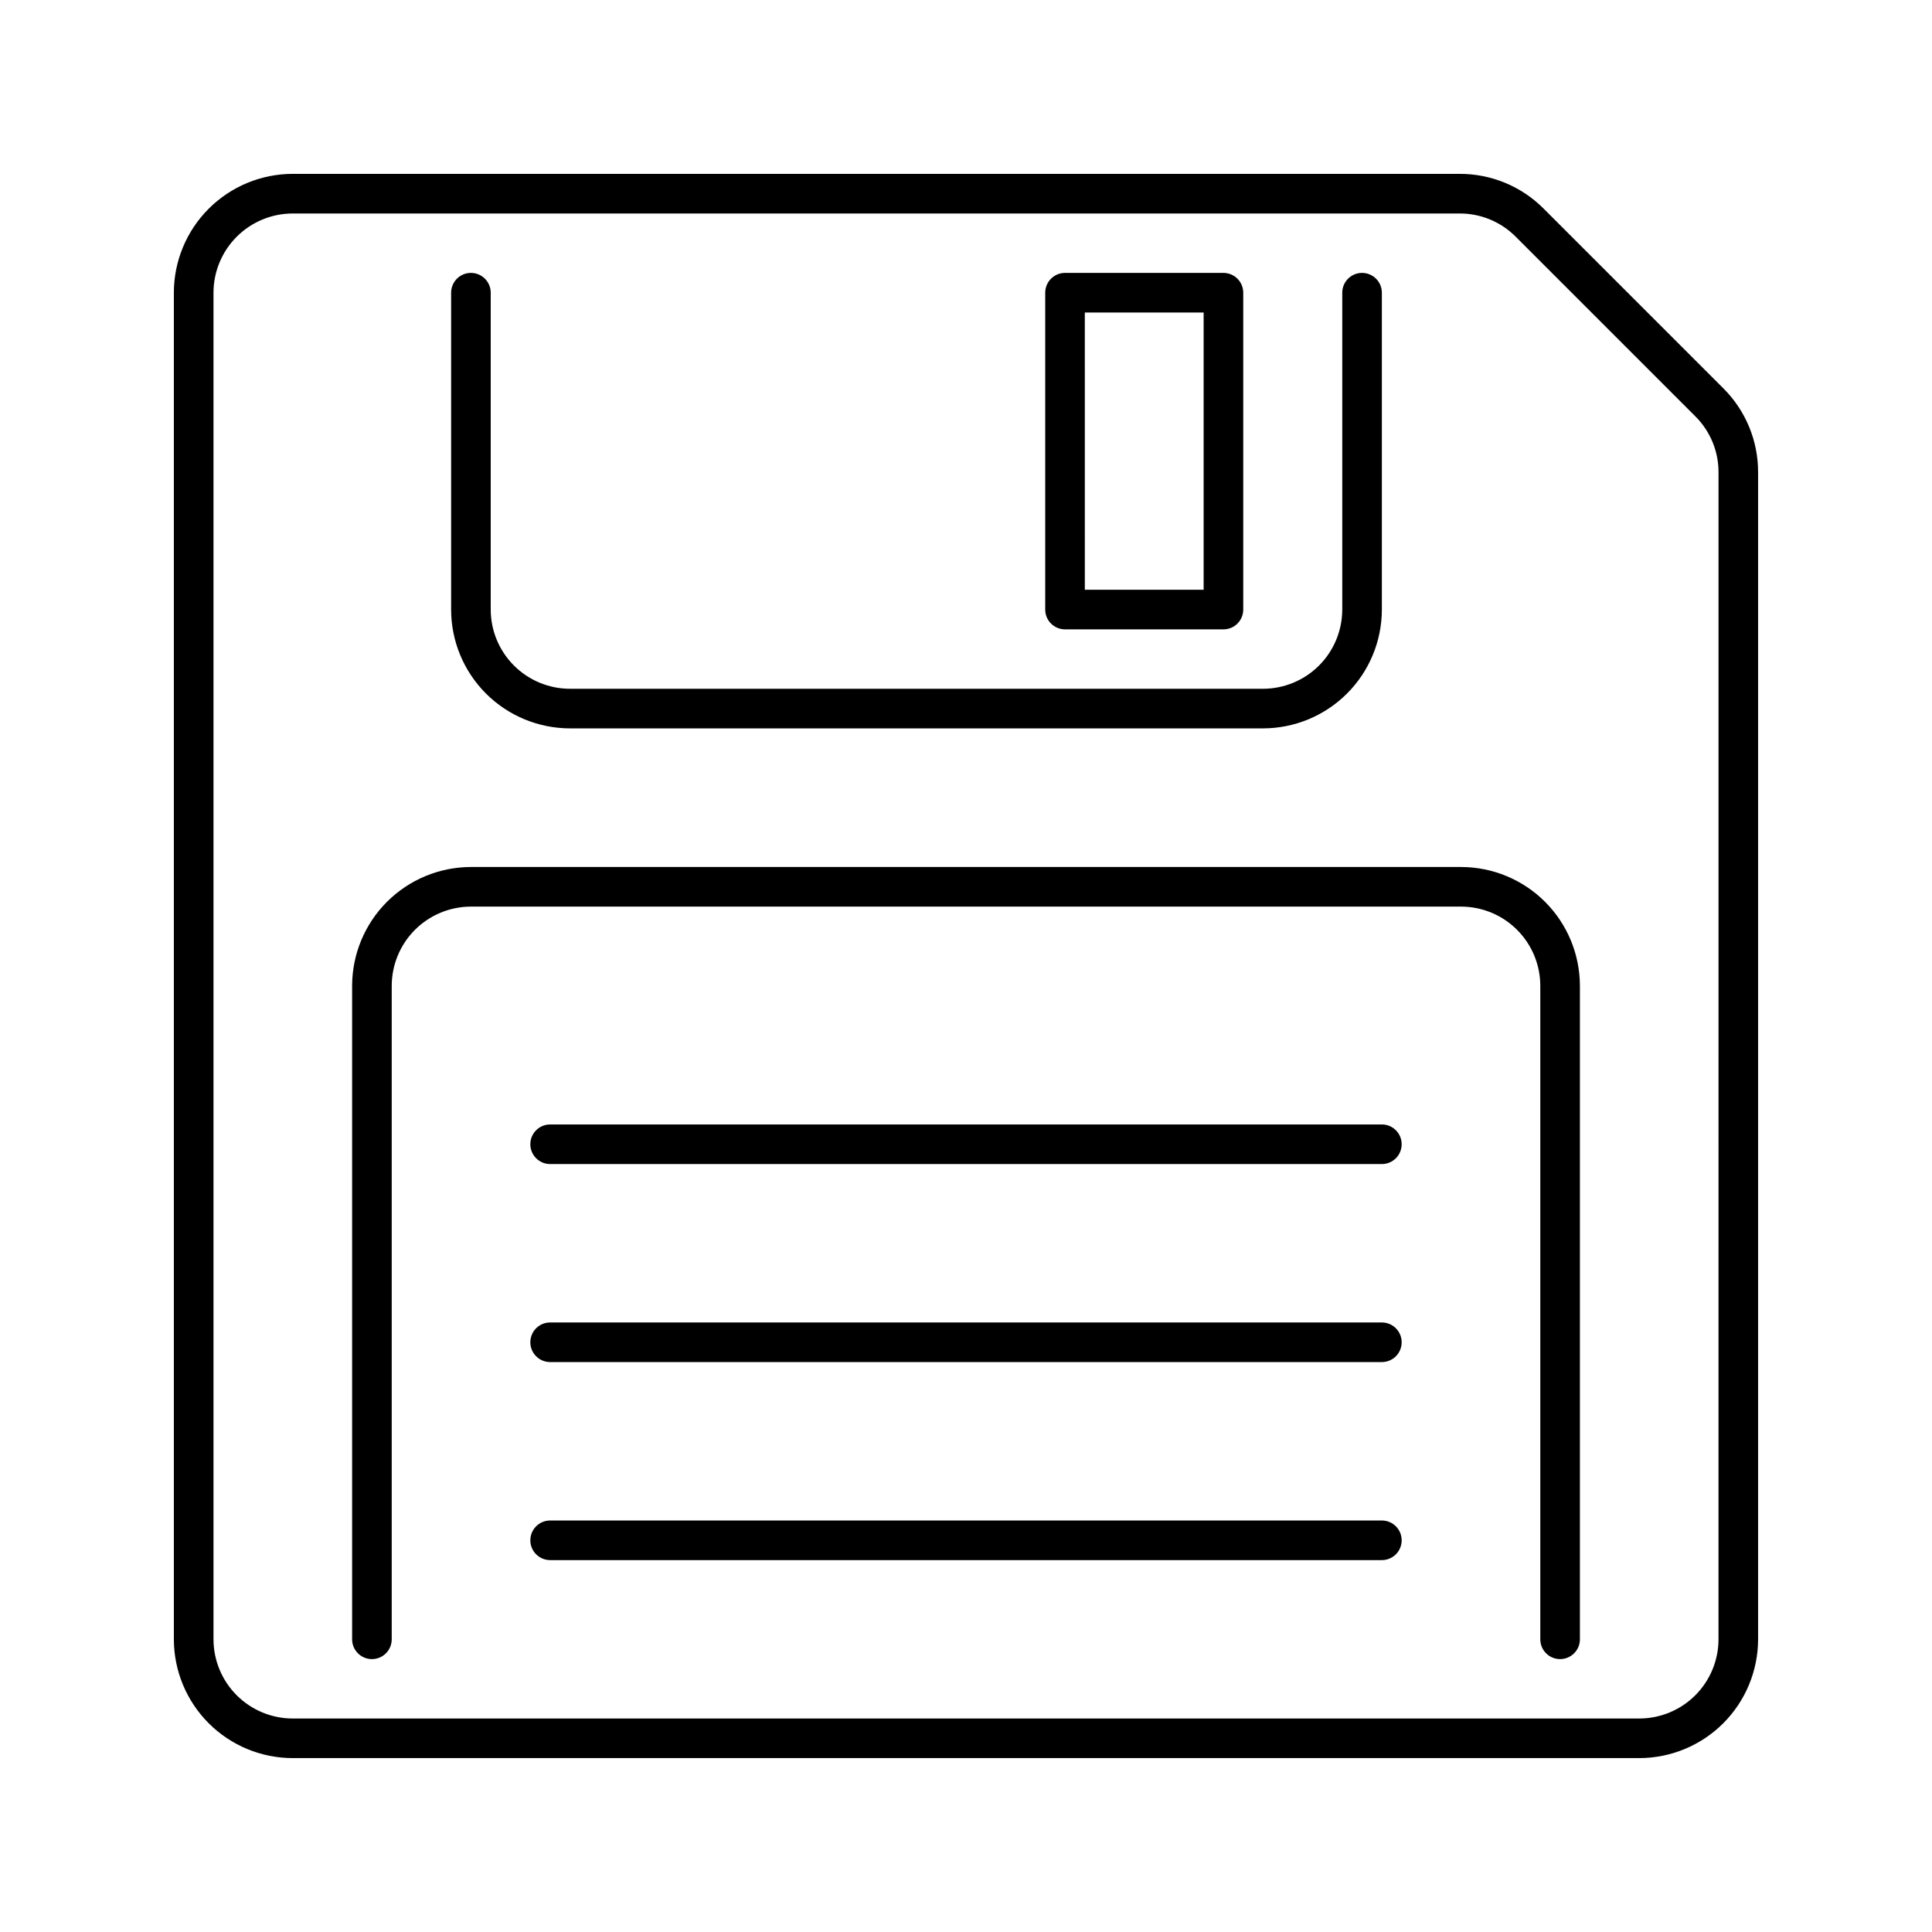 <?xml version="1.0" encoding="UTF-8"?>
<!-- Uploaded to: SVG Repo, www.svgrepo.com, Generator: SVG Repo Mixer Tools -->
<svg fill="#000000" width="800px" height="800px" version="1.1" viewBox="144 144 512 512" xmlns="http://www.w3.org/2000/svg">
 <path d="m553.09 199.3c-5.891-5.926-13.91-9.246-22.266-9.223h-309.26c-8.348 0.008-16.352 3.328-22.254 9.234-5.906 5.902-9.227 13.906-9.234 22.254v356.86c0.008 8.352 3.328 16.352 9.234 22.258 5.902 5.902 13.906 9.223 22.254 9.23h356.86c8.352-0.008 16.352-3.328 22.258-9.23 5.902-5.906 9.223-13.906 9.23-22.258v-309.26c0.023-8.355-3.297-16.375-9.219-22.266zm46.332 379.13c-0.004 5.566-2.219 10.902-6.152 14.84-3.938 3.934-9.273 6.148-14.84 6.152h-356.86c-5.566-0.004-10.902-2.219-14.836-6.152-3.938-3.938-6.148-9.273-6.156-14.84v-356.86c0.008-5.566 2.219-10.902 6.156-14.836 3.934-3.938 9.27-6.148 14.836-6.156h309.26c5.57-0.016 10.914 2.199 14.844 6.148l47.605 47.605h0.004c3.949 3.93 6.16 9.273 6.144 14.844zm-335.87-272.89v-83.969c0-2.898 2.348-5.25 5.246-5.25s5.25 2.352 5.25 5.25v83.969c0.004 5.566 2.219 10.898 6.156 14.836 3.934 3.934 9.27 6.148 14.836 6.156h183.68c5.566-0.008 10.902-2.223 14.836-6.156 3.938-3.938 6.148-9.27 6.156-14.836v-83.969c0-2.898 2.348-5.25 5.246-5.25 2.898 0 5.25 2.352 5.25 5.25v83.969c-0.008 8.348-3.328 16.352-9.234 22.254-5.902 5.902-13.906 9.223-22.254 9.234h-183.68c-8.348-0.012-16.352-3.332-22.258-9.234-5.902-5.902-9.223-13.906-9.23-22.254zm299.14 99.711v173.18c0 2.898-2.352 5.25-5.25 5.25s-5.246-2.352-5.246-5.25v-173.18c-0.008-5.566-2.219-10.902-6.156-14.836-3.934-3.938-9.27-6.148-14.836-6.156h-262.4c-5.562 0.008-10.898 2.219-14.836 6.156-3.934 3.934-6.148 9.27-6.156 14.836v173.18c0 2.898-2.348 5.25-5.246 5.25-2.898 0-5.25-2.352-5.25-5.25v-173.18c0.012-8.348 3.332-16.352 9.234-22.254 5.902-5.902 13.906-9.223 22.254-9.234h262.4c8.348 0.012 16.352 3.332 22.254 9.234 5.902 5.902 9.223 13.906 9.234 22.254zm-136.45-94.465h41.984c2.898 0 5.25-2.348 5.25-5.246v-83.969c0-1.391-0.555-2.727-1.539-3.711s-2.32-1.539-3.711-1.539h-41.984c-2.898 0-5.246 2.352-5.246 5.25v83.969c0 2.898 2.348 5.246 5.246 5.246zm5.246-83.969h31.488v73.473h-31.484zm83.969 220.42c0 1.391-0.551 2.727-1.535 3.711s-2.32 1.539-3.711 1.539h-220.42c-2.898 0-5.246-2.352-5.246-5.25 0-2.898 2.348-5.246 5.246-5.246h220.42c2.898 0 5.246 2.348 5.246 5.246zm0 52.48c0 1.391-0.551 2.727-1.535 3.711s-2.32 1.535-3.711 1.535h-220.42c-2.898 0-5.246-2.348-5.246-5.246 0-2.898 2.348-5.25 5.246-5.25h220.42c2.898 0 5.246 2.352 5.246 5.25zm0 52.48c0 1.391-0.551 2.727-1.535 3.711s-2.32 1.535-3.711 1.535h-220.42c-2.898 0-5.246-2.348-5.246-5.246 0-2.898 2.348-5.25 5.246-5.25h220.42c2.898 0 5.246 2.352 5.246 5.25z"/>
</svg>